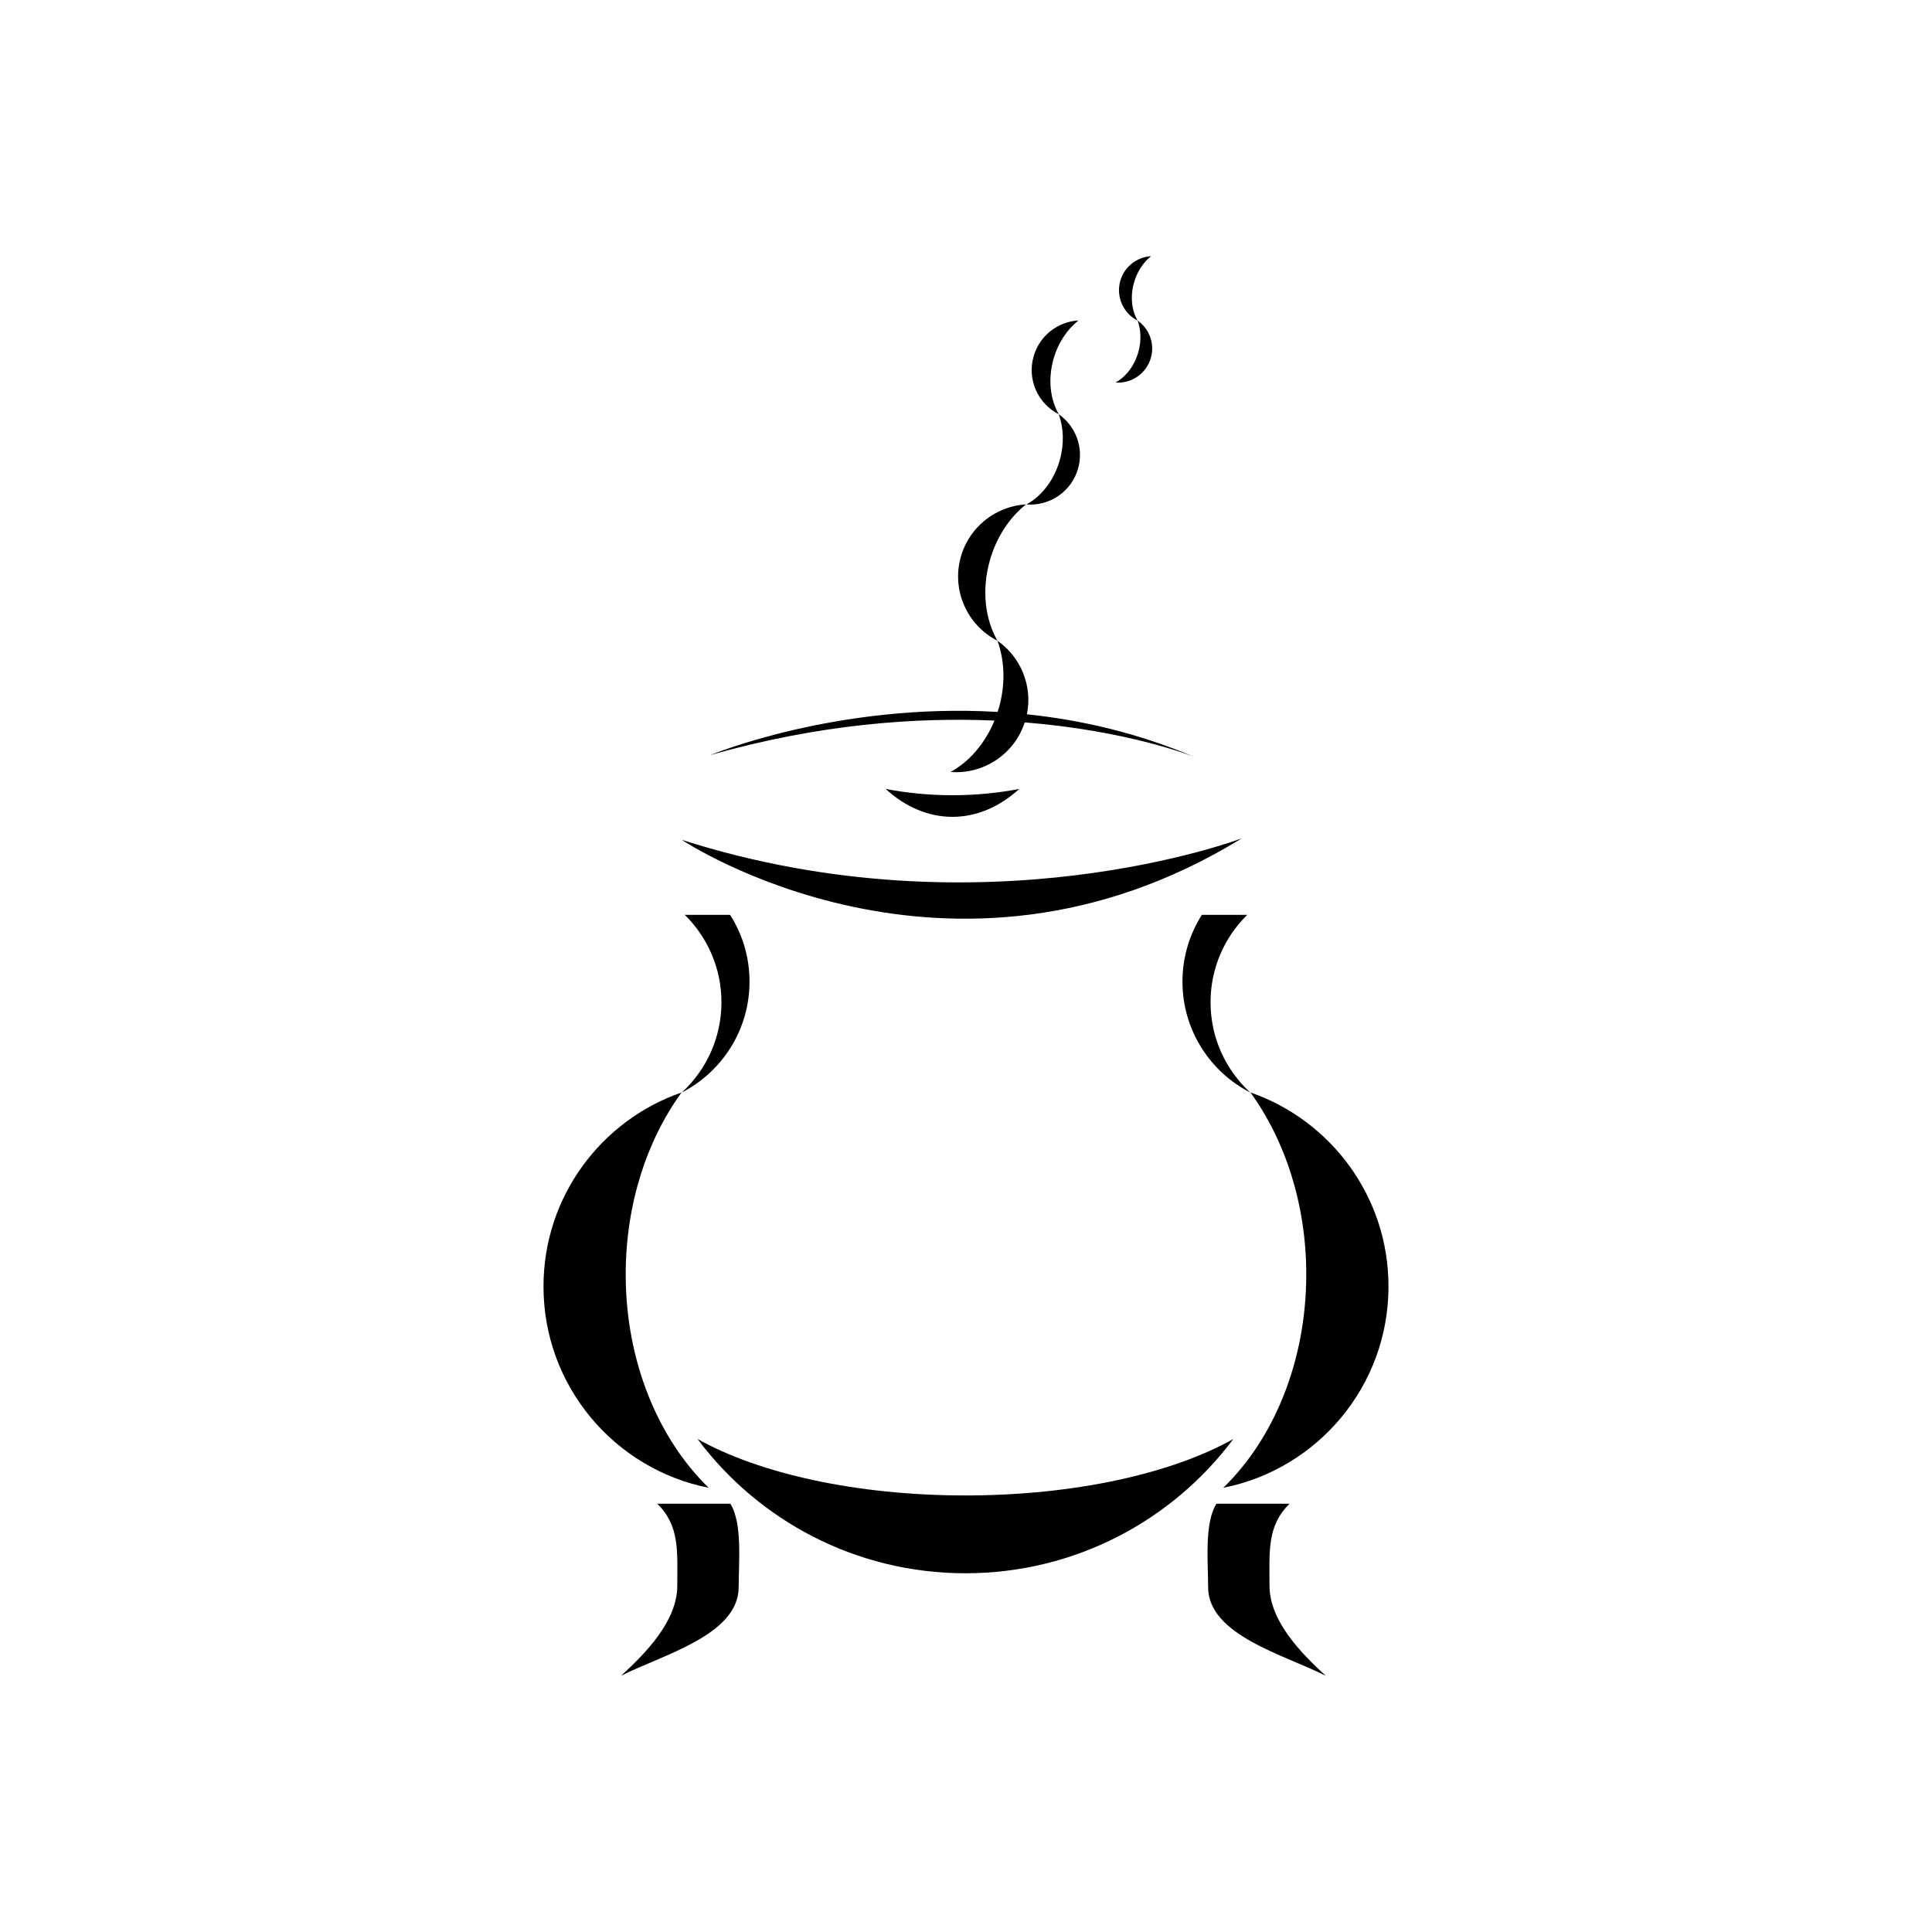 <?xml version="1.0" encoding="UTF-8"?>
<!-- Uploaded to: SVG Repo, www.svgrepo.com, Generator: SVG Repo Mixer Tools -->
<svg fill="#000000" width="800px" height="800px" version="1.1" viewBox="144 144 512 512" xmlns="http://www.w3.org/2000/svg">
 <g>
  <path d="m473.11 366.16s-68.328 26.012-148.42 0.414c-0.004-0.004 70.762 47.285 148.42-0.414z"/>
  <path d="m460.48 344.59c0.02 0.012 0.051 0.02 0.082 0.031-0.004 0-0.039-0.012-0.082-0.031z"/>
  <path d="m407.54 334.96c-2.523 6.16-6.758 10.977-11.645 13.621 8.664 0.691 16.895-4.637 19.668-13.141 27.051 2.176 43.711 8.672 44.91 9.148-15.055-6.394-30.109-9.809-44.332-11.297 1.547-7.602-1.684-15.219-7.809-19.488 1.895 5.16 2.18 11.426 0.406 17.73-0.105 0.387-0.258 0.75-0.383 1.133-42.699-2.5-76.102 11.441-76.102 11.441 28.914-8.258 54.609-10.043 75.285-9.148z"/>
  <path d="m475.38 433.51c9.168 12.66 14.793 29.598 14.793 48.211 0 23.078-8.629 43.586-21.992 56.559 24.965-4.938 43.785-26.953 43.785-53.363 0-23.801-15.293-44.023-36.586-51.406z"/>
  <path d="m462.51 386.44c-3.254 5.117-5.144 11.191-5.144 17.699 0 12.809 7.289 23.902 17.949 29.383-6.453-5.934-10.508-14.445-10.508-23.91 0-9.078 3.727-17.277 9.73-23.172z"/>
  <path d="m408.35 313.81c-3.285-5.664-4.246-13.43-2.047-21.242 1.785-6.297 5.301-11.496 9.613-14.902-7.906 0.465-15.02 5.848-17.289 13.906-2.519 8.934 1.746 18.184 9.723 22.238z"/>
  <path d="m429.71 268.15c1.566-5.547-0.672-11.254-5.144-14.375 1.309 3.551 1.5 7.863 0.277 12.191-1.512 5.367-4.871 9.574-8.832 11.715 6.129 0.492 11.969-3.391 13.699-9.531z"/>
  <path d="m424.59 253.78c-2.262-3.894-2.922-9.234-1.406-14.609 1.219-4.332 3.641-7.898 6.609-10.246-5.438 0.324-10.328 4.019-11.887 9.562-1.742 6.152 1.191 12.504 6.684 15.293z"/>
  <path d="m449 238.82c1.078-3.805-0.457-7.727-3.527-9.863 0.898 2.434 1.027 5.391 0.188 8.375-1.039 3.688-3.344 6.578-6.062 8.051 4.207 0.324 8.207-2.344 9.402-6.562z"/>
  <path d="m445.48 228.96c-1.559-2.676-2.004-6.344-0.969-10.031 0.84-2.973 2.504-5.43 4.539-7.039-3.738 0.223-7.094 2.762-8.168 6.57-1.184 4.215 0.824 8.586 4.598 10.5z"/>
  <path d="m309.82 481.73c0-18.609 5.617-35.555 14.797-48.211-21.297 7.379-36.586 27.605-36.586 51.402 0 26.41 18.824 48.422 43.785 53.363-13.359-12.969-21.996-33.477-21.996-56.555z"/>
  <path d="m342.63 404.14c0-6.508-1.891-12.586-5.148-17.699h-12.016c5.996 5.891 9.723 14.086 9.723 23.172 0 9.465-4.051 17.977-10.504 23.91 10.656-5.488 17.945-16.578 17.945-29.383z"/>
  <path d="m318.18 542.5c5.996 5.891 5.309 12.621 5.309 21.699 0 9.461-8.457 17.973-14.914 23.91 10.656-5.481 31.176-10.691 31.176-23.496 0-6.516 1.047-16.992-2.207-22.113z"/>
  <path d="m480.43 564.2c0-9.078-0.691-15.809 5.316-21.699h-19.371c-3.254 5.117-2.207 15.598-2.207 22.113 0 12.809 20.523 18.016 31.176 23.496-6.457-5.941-14.914-14.449-14.914-23.91z"/>
  <path d="m399.85 540.31c-29.074 0-54.855-5.883-71.008-14.969 16.164 21.609 41.945 35.59 71.008 35.59 29.059 0 54.852-13.98 71.008-35.59-16.152 9.086-41.934 14.969-71.008 14.969z"/>
  <path d="m378.7 353.08c5.152 4.684 11.219 7.391 17.707 7.391 6.492 0 12.555-2.707 17.703-7.391-5.68 1.078-11.598 1.664-17.703 1.664s-12.031-0.59-17.707-1.664z"/>
 </g>
</svg>